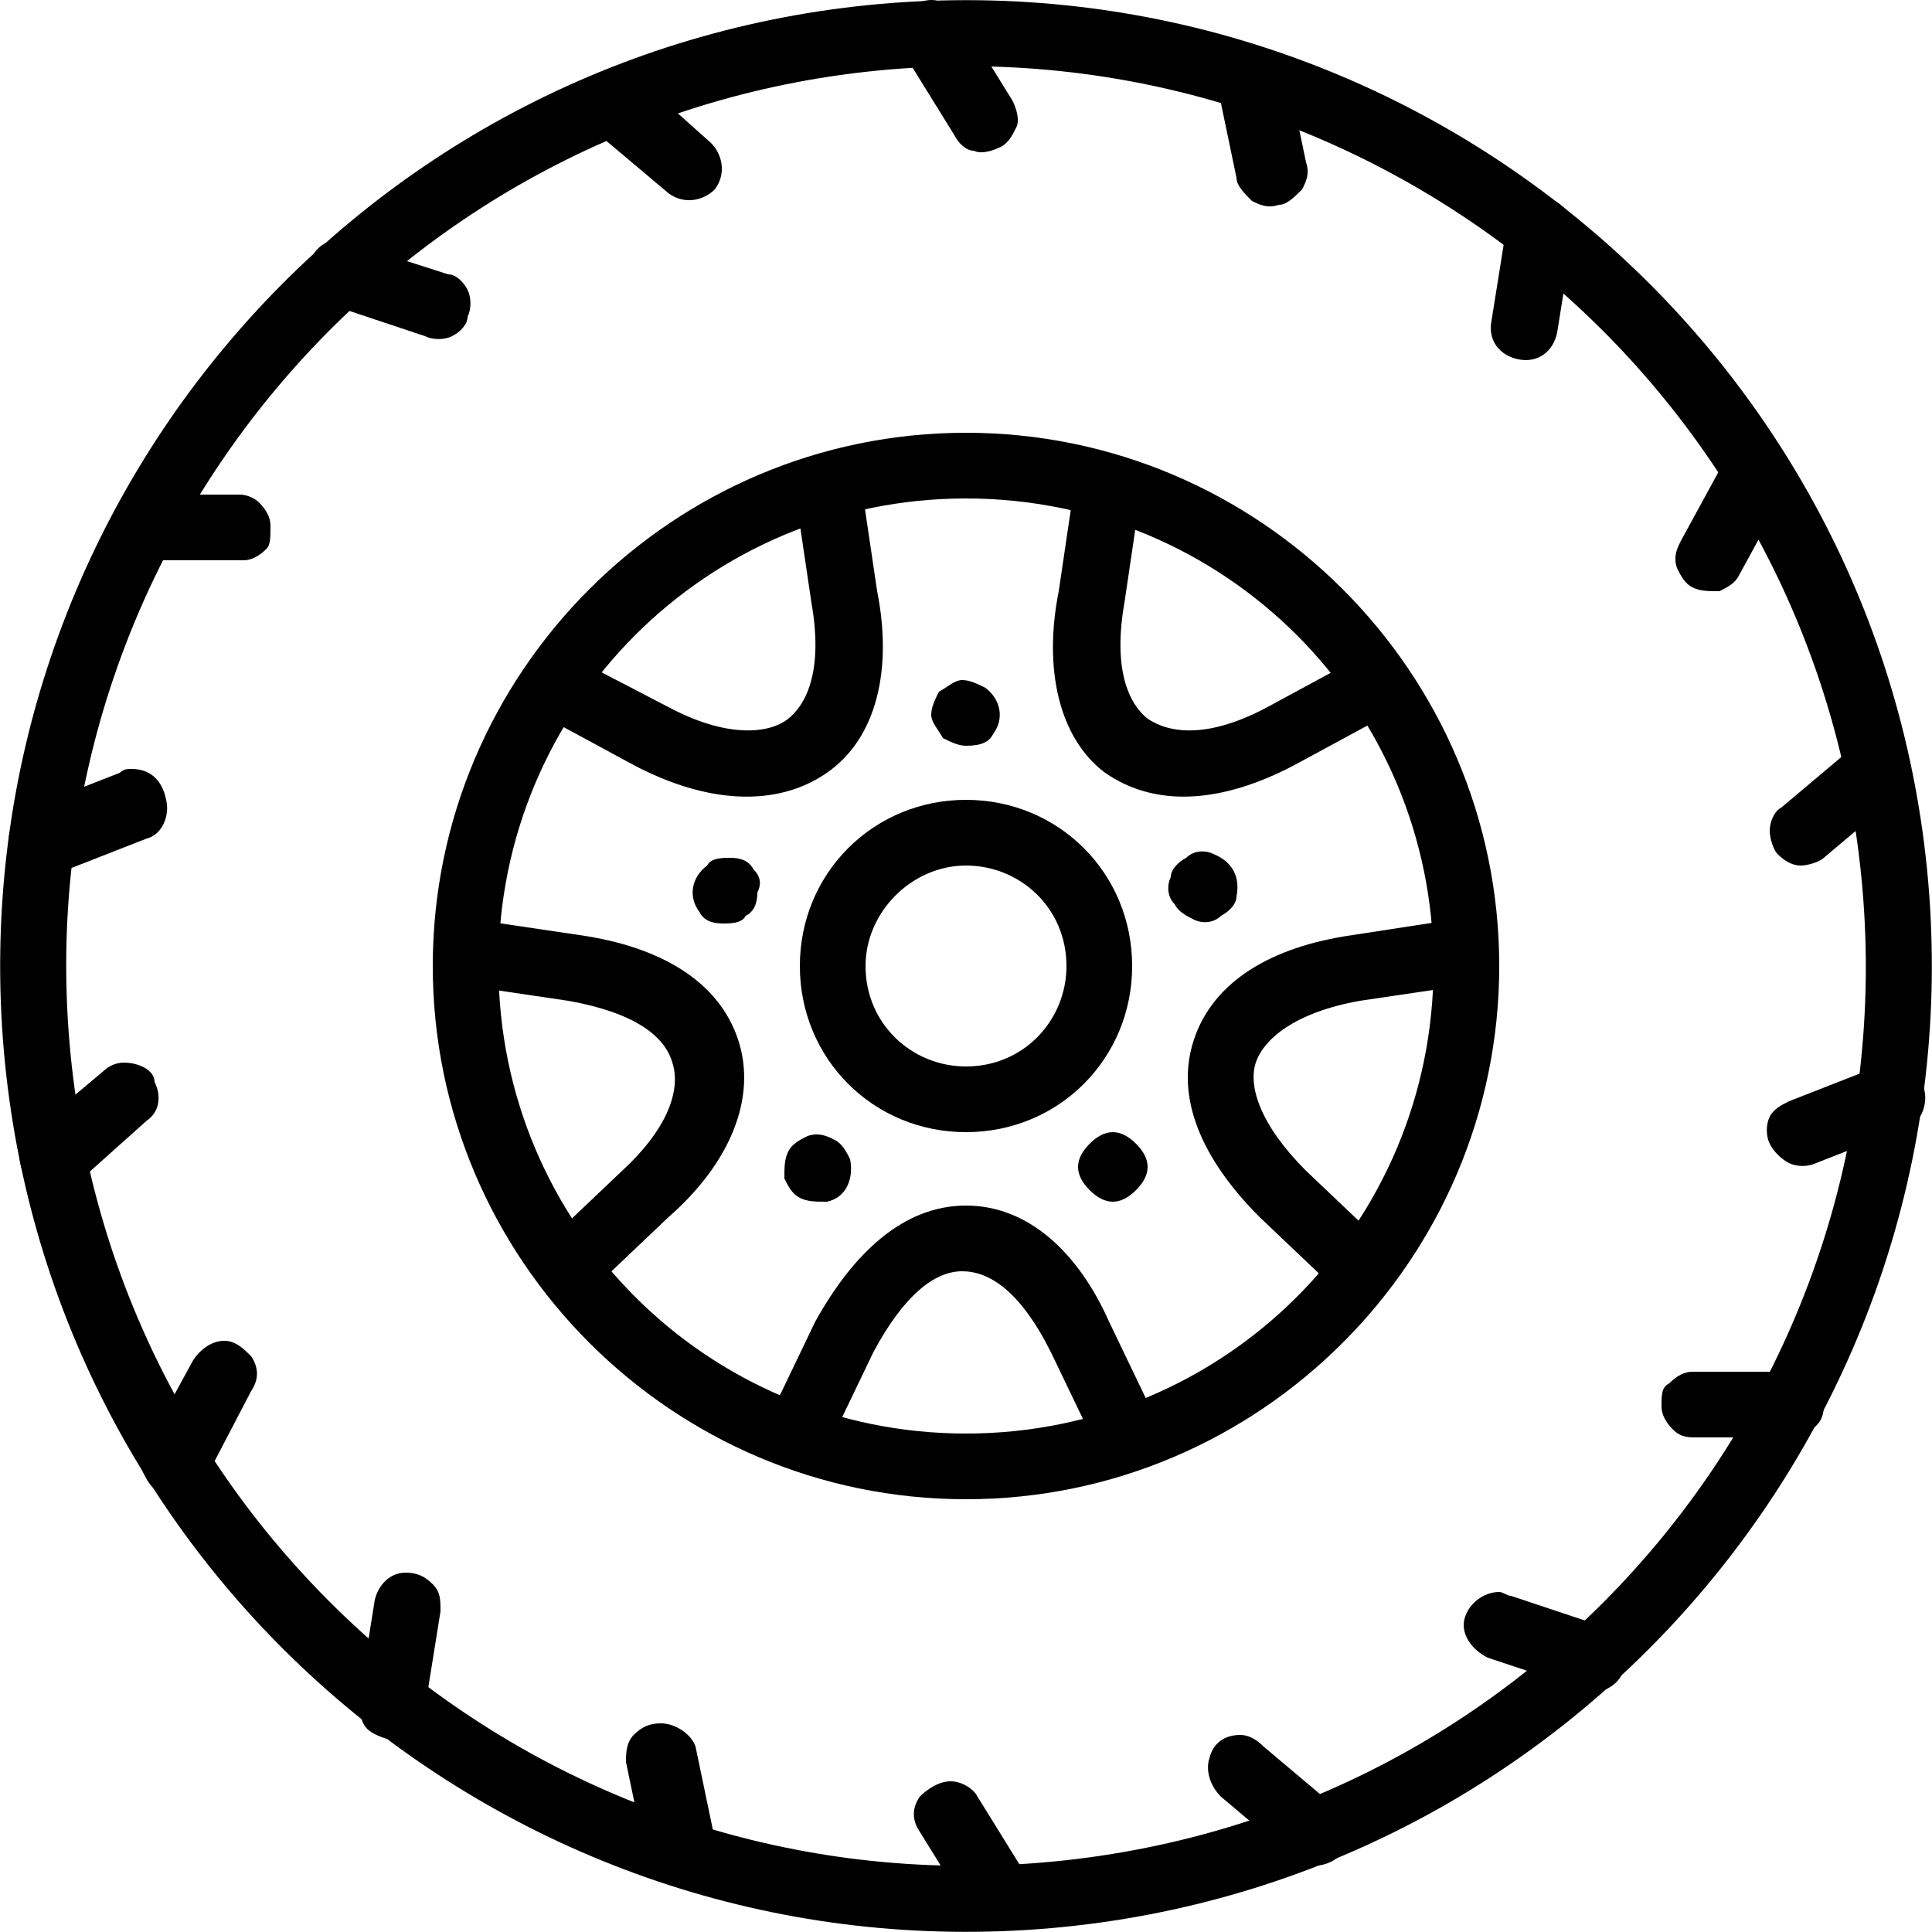 <?xml version="1.0" encoding="UTF-8"?>
<!-- Generator: Adobe Illustrator 27.2.0, SVG Export Plug-In . SVG Version: 6.00 Build 0)  -->
<svg xmlns="http://www.w3.org/2000/svg" xmlns:xlink="http://www.w3.org/1999/xlink" version="1.1" id="Calque_1" x="0px" y="0px" width="50px" height="50px" viewBox="0 0 50 50" style="enable-background:new 0 0 50 50;" xml:space="preserve">
<style type="text/css">
	.st0{fill-rule:evenodd;clip-rule:evenodd;}
</style>
<g>
	<path d="M25,11.2c-7.6,0-13.8,6.2-13.8,13.8c0,7.6,6.2,13.8,13.8,13.8S38.8,32.6,38.8,25C38.8,17.4,32.6,11.2,25,11.2z M25,12.9   c6.7,0,12.1,5.4,12.1,12.1S31.7,37.1,25,37.1S12.9,31.7,12.9,25S18.3,12.9,25,12.9z"></path>
	<path class="st0" d="M25,31.2c-1.6,0-2.9,1.2-3.9,3l-1.2,2.5l1.5,0.8l1.2-2.5c0.8-1.5,1.6-2.1,2.3-2.1c0.7,0,1.5,0.5,2.3,2.1   l1.2,2.5l1.5-0.8l-1.2-2.5C27.9,32.4,26.6,31.2,25,31.2z"></path>
	<path class="st0" d="M30.9,26.9c-0.5,1.5,0.2,3.1,1.7,4.6l2,1.9l1.2-1.2l-2-1.9c-1.2-1.2-1.5-2.2-1.3-2.8c0.2-0.6,1-1.3,2.7-1.6   l2.7-0.4l-0.3-1.7L35,24.2C32.9,24.5,31.4,25.4,30.9,26.9L30.9,26.9z"></path>
	<path class="st0" d="M28.6,20c1.3,0.9,3,0.8,4.9-0.2l2.4-1.3L35.2,17l-2.4,1.3c-1.5,0.8-2.5,0.7-3.1,0.3c-0.5-0.4-0.9-1.3-0.6-3   l0.4-2.7l-1.7-0.3l-0.4,2.7C27,17.3,27.4,19.1,28.6,20L28.6,20z"></path>
	<path class="st0" d="M21.4,20c1.3-0.9,1.7-2.7,1.3-4.7l-0.4-2.7l-1.7,0.3l0.4,2.7c0.3,1.7-0.1,2.6-0.6,3c-0.5,0.4-1.6,0.5-3.1-0.3   L14.8,17L14,18.5l2.4,1.3C18.3,20.8,20.1,20.9,21.4,20L21.4,20z"></path>
	<path class="st0" d="M19.1,26.9c-0.5-1.5-2-2.4-4.1-2.7l-2.7-0.4l-0.3,1.7l2.7,0.4c1.7,0.3,2.5,0.9,2.7,1.6c0.2,0.6,0,1.6-1.3,2.8   l-2,1.9l1.2,1.2l2-1.9C18.9,30.1,19.6,28.4,19.1,26.9L19.1,26.9z"></path>
	<path d="M25,20.7c-2.4,0-4.3,1.9-4.3,4.3s1.9,4.3,4.3,4.3c2.4,0,4.3-1.9,4.3-4.3S27.4,20.7,25,20.7z M25,22.4   c1.4,0,2.6,1.1,2.6,2.6c0,1.4-1.1,2.6-2.6,2.6c-1.4,0-2.6-1.1-2.6-2.6C22.4,23.6,23.6,22.4,25,22.4z"></path>
	<path d="M25.7,19c0.3-0.4,0.2-0.9-0.2-1.2c-0.2-0.1-0.4-0.2-0.6-0.2c-0.2,0-0.4,0.2-0.6,0.3c-0.1,0.2-0.2,0.4-0.2,0.6   c0,0.2,0.2,0.4,0.3,0.6c0.2,0.1,0.4,0.2,0.6,0.2C25.4,19.3,25.6,19.2,25.7,19z"></path>
	<path d="M19.5,22.5c-0.1-0.2-0.3-0.3-0.6-0.3c-0.2,0-0.5,0-0.6,0.2c-0.4,0.3-0.5,0.8-0.2,1.2c0.1,0.2,0.3,0.3,0.6,0.3   c0.2,0,0.5,0,0.6-0.2c0.2-0.1,0.3-0.3,0.3-0.6C19.7,22.9,19.7,22.7,19.5,22.5z"></path>
	<path d="M20.9,29.4c-0.2,0.1-0.4,0.2-0.5,0.4c-0.1,0.2-0.1,0.4-0.1,0.7c0.1,0.2,0.2,0.4,0.4,0.5c0.2,0.1,0.4,0.1,0.7,0.1   c0.5-0.1,0.7-0.6,0.6-1.1c-0.1-0.2-0.2-0.4-0.4-0.5C21.4,29.4,21.2,29.3,20.9,29.4L20.9,29.4z"></path>
	<path d="M27.9,30.2c0,0.2,0.1,0.4,0.3,0.6c0.2,0.2,0.4,0.3,0.6,0.3s0.4-0.1,0.6-0.3s0.3-0.4,0.3-0.6c0-0.2-0.1-0.4-0.3-0.6   s-0.4-0.3-0.6-0.3s-0.4,0.1-0.6,0.3C28,29.8,27.9,30,27.9,30.2z"></path>
	<path d="M30.9,23.8c0.2,0.1,0.5,0.1,0.7-0.1c0.2-0.1,0.4-0.3,0.4-0.5c0.1-0.5-0.1-0.9-0.6-1.1c-0.2-0.1-0.5-0.1-0.7,0.1   c-0.2,0.1-0.4,0.3-0.4,0.5c-0.1,0.2-0.1,0.5,0.1,0.7C30.5,23.6,30.7,23.7,30.9,23.8L30.9,23.8z"></path>
	<path d="M22.8,0.1C9.1,1.3-1.1,13.4,0.1,27.2c1.2,13.7,13.3,23.9,27.1,22.7c13.7-1.2,23.9-13.3,22.7-27.1   C48.7,9.1,36.6-1.1,22.8,0.1L22.8,0.1z M23,1.8C35.8,0.7,47.1,10.2,48.2,23c1.1,12.8-8.3,24.1-21.2,25.2C14.2,49.3,2.9,39.8,1.8,27   C0.7,14.2,10.2,2.9,23,1.8z"></path>
	<path class="st0" d="M24.1,0c-0.3,0-0.6,0.2-0.7,0.5c-0.1,0.3-0.1,0.6,0,0.9l1.3,2.1c0.1,0.2,0.3,0.4,0.5,0.4   c0.2,0.1,0.5,0,0.7-0.1c0.2-0.1,0.3-0.3,0.4-0.5c0.1-0.2,0-0.5-0.1-0.7l-1.3-2.1C24.7,0.2,24.4,0,24.1,0z"></path>
	<path class="st0" d="M15.9,1.8c-0.4,0-0.7,0.2-0.8,0.6c-0.1,0.3,0,0.7,0.3,1l1.9,1.6c0.4,0.3,0.9,0.2,1.2-0.1   c0.3-0.4,0.2-0.9-0.1-1.2L16.5,2C16.3,1.8,16.1,1.8,15.9,1.8L15.9,1.8z"></path>
	<path class="st0" d="M8.8,6.2C8.4,6.2,8,6.5,8,7C7.9,7.4,8.2,7.8,8.6,7.9l2.4,0.8h0c0.2,0.1,0.5,0.1,0.7,0c0.2-0.1,0.4-0.3,0.4-0.5   c0.1-0.2,0.1-0.5,0-0.7c-0.1-0.2-0.3-0.4-0.5-0.4L9.1,6.3v0C9,6.2,8.9,6.2,8.8,6.2L8.8,6.2z"></path>
	<path class="st0" d="M6.2,12.8l-2.5,0v0c-0.2,0-0.4,0.1-0.6,0.3c-0.2,0.2-0.2,0.4-0.2,0.6c0,0.2,0.1,0.4,0.3,0.6   c0.2,0.2,0.4,0.2,0.6,0.2l2.5,0v0c0.2,0,0.4-0.1,0.6-0.3C7,14.1,7,13.9,7,13.6c0-0.2-0.1-0.4-0.3-0.6C6.6,12.9,6.4,12.8,6.2,12.8z"></path>
	<path class="st0" d="M3.4,19.9c-0.1,0-0.2,0-0.3,0.1l-2.3,0.9v0c-0.2,0.1-0.4,0.2-0.5,0.5c-0.1,0.2-0.1,0.5,0,0.7   c0.1,0.2,0.2,0.4,0.5,0.5c0.2,0.1,0.5,0.1,0.7,0l2.3-0.9c0.4-0.1,0.6-0.6,0.5-1C4.2,20.2,3.9,19.9,3.4,19.9L3.4,19.9z"></path>
	<path class="st0" d="M3.2,27.5c-0.2,0-0.4,0.1-0.5,0.2l-1.9,1.6v0c-0.2,0.1-0.3,0.4-0.3,0.6c0,0.2,0.1,0.5,0.2,0.7   c0.2,0.2,0.4,0.3,0.6,0.3c0.2,0,0.5-0.1,0.6-0.2L3.8,29c0.3-0.2,0.4-0.6,0.2-1C4,27.7,3.6,27.5,3.2,27.5L3.2,27.5z"></path>
	<path class="st0" d="M5.8,34.7c-0.3,0-0.6,0.2-0.8,0.5l-1.2,2.2h0c-0.1,0.2-0.2,0.4-0.1,0.7c0.1,0.2,0.2,0.4,0.4,0.5   c0.2,0.1,0.4,0.1,0.7,0.1c0.2-0.1,0.4-0.2,0.5-0.4L6.5,36c0.2-0.3,0.2-0.6,0-0.9C6.3,34.9,6.1,34.7,5.8,34.7L5.8,34.7z"></path>
	<path class="st0" d="M10.5,40.7c-0.4,0-0.7,0.3-0.8,0.7l-0.4,2.5v0c0,0.2,0,0.5,0.1,0.7c0.1,0.2,0.3,0.3,0.6,0.4   c0.2,0,0.5,0,0.7-0.2c0.2-0.1,0.3-0.4,0.3-0.6l0.4-2.5v0c0-0.3,0-0.5-0.2-0.7C11,40.8,10.8,40.7,10.5,40.7z"></path>
	<path class="st0" d="M24.6,46.1c-0.3,0-0.6,0.2-0.8,0.4c-0.2,0.3-0.2,0.6,0,0.9l1.3,2.1c0.1,0.2,0.3,0.4,0.5,0.4   c0.2,0.1,0.5,0,0.7-0.1c0.2-0.1,0.3-0.3,0.4-0.5c0.1-0.2,0-0.5-0.1-0.7l-1.3-2.1C25.2,46.3,24.9,46.1,24.6,46.1L24.6,46.1z"></path>
	<path class="st0" d="M32.1,44.9c-0.4,0-0.7,0.2-0.8,0.6c-0.1,0.3,0,0.7,0.3,1l1.9,1.6c0.4,0.3,0.9,0.2,1.2-0.1   c0.3-0.4,0.2-0.9-0.1-1.2l-1.9-1.6v0C32.5,45,32.3,44.9,32.1,44.9L32.1,44.9z"></path>
	<path class="st0" d="M38.8,41.2c-0.4,0-0.8,0.3-0.9,0.7c-0.1,0.4,0.2,0.8,0.6,1l2.4,0.8c0.2,0.1,0.5,0.1,0.7,0   c0.2-0.1,0.4-0.3,0.4-0.5c0.1-0.2,0.1-0.5,0-0.7c-0.1-0.2-0.3-0.4-0.5-0.4l-2.4-0.8C39,41.3,38.9,41.2,38.8,41.2L38.8,41.2z"></path>
	<path class="st0" d="M46.3,35.5l-2.5,0c-0.2,0-0.4,0.1-0.6,0.3C43,35.9,43,36.1,43,36.4c0,0.2,0.1,0.4,0.3,0.6   c0.2,0.2,0.4,0.2,0.6,0.2l2.5,0c0.2,0,0.4-0.1,0.6-0.3c0.2-0.2,0.2-0.4,0.2-0.6s-0.1-0.4-0.3-0.6C46.7,35.5,46.5,35.4,46.3,35.5   L46.3,35.5z"></path>
	<path class="st0" d="M48.9,27.5c-0.1,0-0.2,0-0.3,0.1l-2.3,0.9c-0.2,0.1-0.4,0.2-0.5,0.4c-0.1,0.2-0.1,0.5,0,0.7   c0.1,0.2,0.3,0.4,0.5,0.5c0.2,0.1,0.5,0.1,0.7,0l2.3-0.9c0.4-0.1,0.6-0.6,0.5-1C49.7,27.8,49.3,27.5,48.9,27.5L48.9,27.5z"></path>
	<path class="st0" d="M48.6,19.1c-0.2,0-0.4,0.1-0.6,0.2l-1.9,1.6v0c-0.2,0.1-0.3,0.4-0.3,0.6c0,0.2,0.1,0.5,0.2,0.6   c0.2,0.2,0.4,0.3,0.6,0.3c0.2,0,0.5-0.1,0.6-0.2l1.9-1.6h0c0.3-0.2,0.4-0.6,0.3-0.9C49.3,19.3,49,19.1,48.6,19.1L48.6,19.1z"></path>
	<path class="st0" d="M45.4,11.3c-0.3,0-0.6,0.2-0.7,0.5L43.5,14h0c-0.1,0.2-0.2,0.4-0.1,0.7c0.1,0.2,0.2,0.4,0.4,0.5   c0.2,0.1,0.4,0.1,0.7,0.1c0.2-0.1,0.4-0.2,0.5-0.4l1.2-2.2h0c0.2-0.3,0.2-0.6,0-0.9C46,11.5,45.8,11.3,45.4,11.3L45.4,11.3z"></path>
	<path class="st0" d="M39.8,5.1c-0.4,0-0.7,0.3-0.8,0.7l-0.4,2.5v0c-0.1,0.5,0.2,0.9,0.7,1c0.5,0.1,0.9-0.2,1-0.7l0.4-2.5v0   c0-0.3,0-0.5-0.2-0.7C40.3,5.2,40.1,5.1,39.8,5.1z"></path>
	<path class="st0" d="M32.4,1.2c-0.3,0-0.5,0.1-0.7,0.3c-0.2,0.2-0.2,0.5-0.2,0.7l0.5,2.4c0,0.2,0.2,0.4,0.4,0.6   c0.2,0.1,0.4,0.2,0.7,0.1c0.2,0,0.4-0.2,0.6-0.4c0.1-0.2,0.2-0.4,0.1-0.7l-0.5-2.4C33.2,1.5,32.9,1.2,32.4,1.2L32.4,1.2z"></path>
	<path class="st0" d="M17.1,44.6c-0.3,0-0.5,0.1-0.7,0.3c-0.2,0.2-0.2,0.5-0.2,0.7l0.5,2.4v0c0,0.2,0.2,0.4,0.4,0.6   c0.2,0.1,0.4,0.2,0.7,0.1c0.2,0,0.4-0.2,0.6-0.4c0.1-0.2,0.2-0.4,0.1-0.7l-0.5-2.4C17.9,44.9,17.5,44.6,17.1,44.6z"></path>
</g>
</svg>
